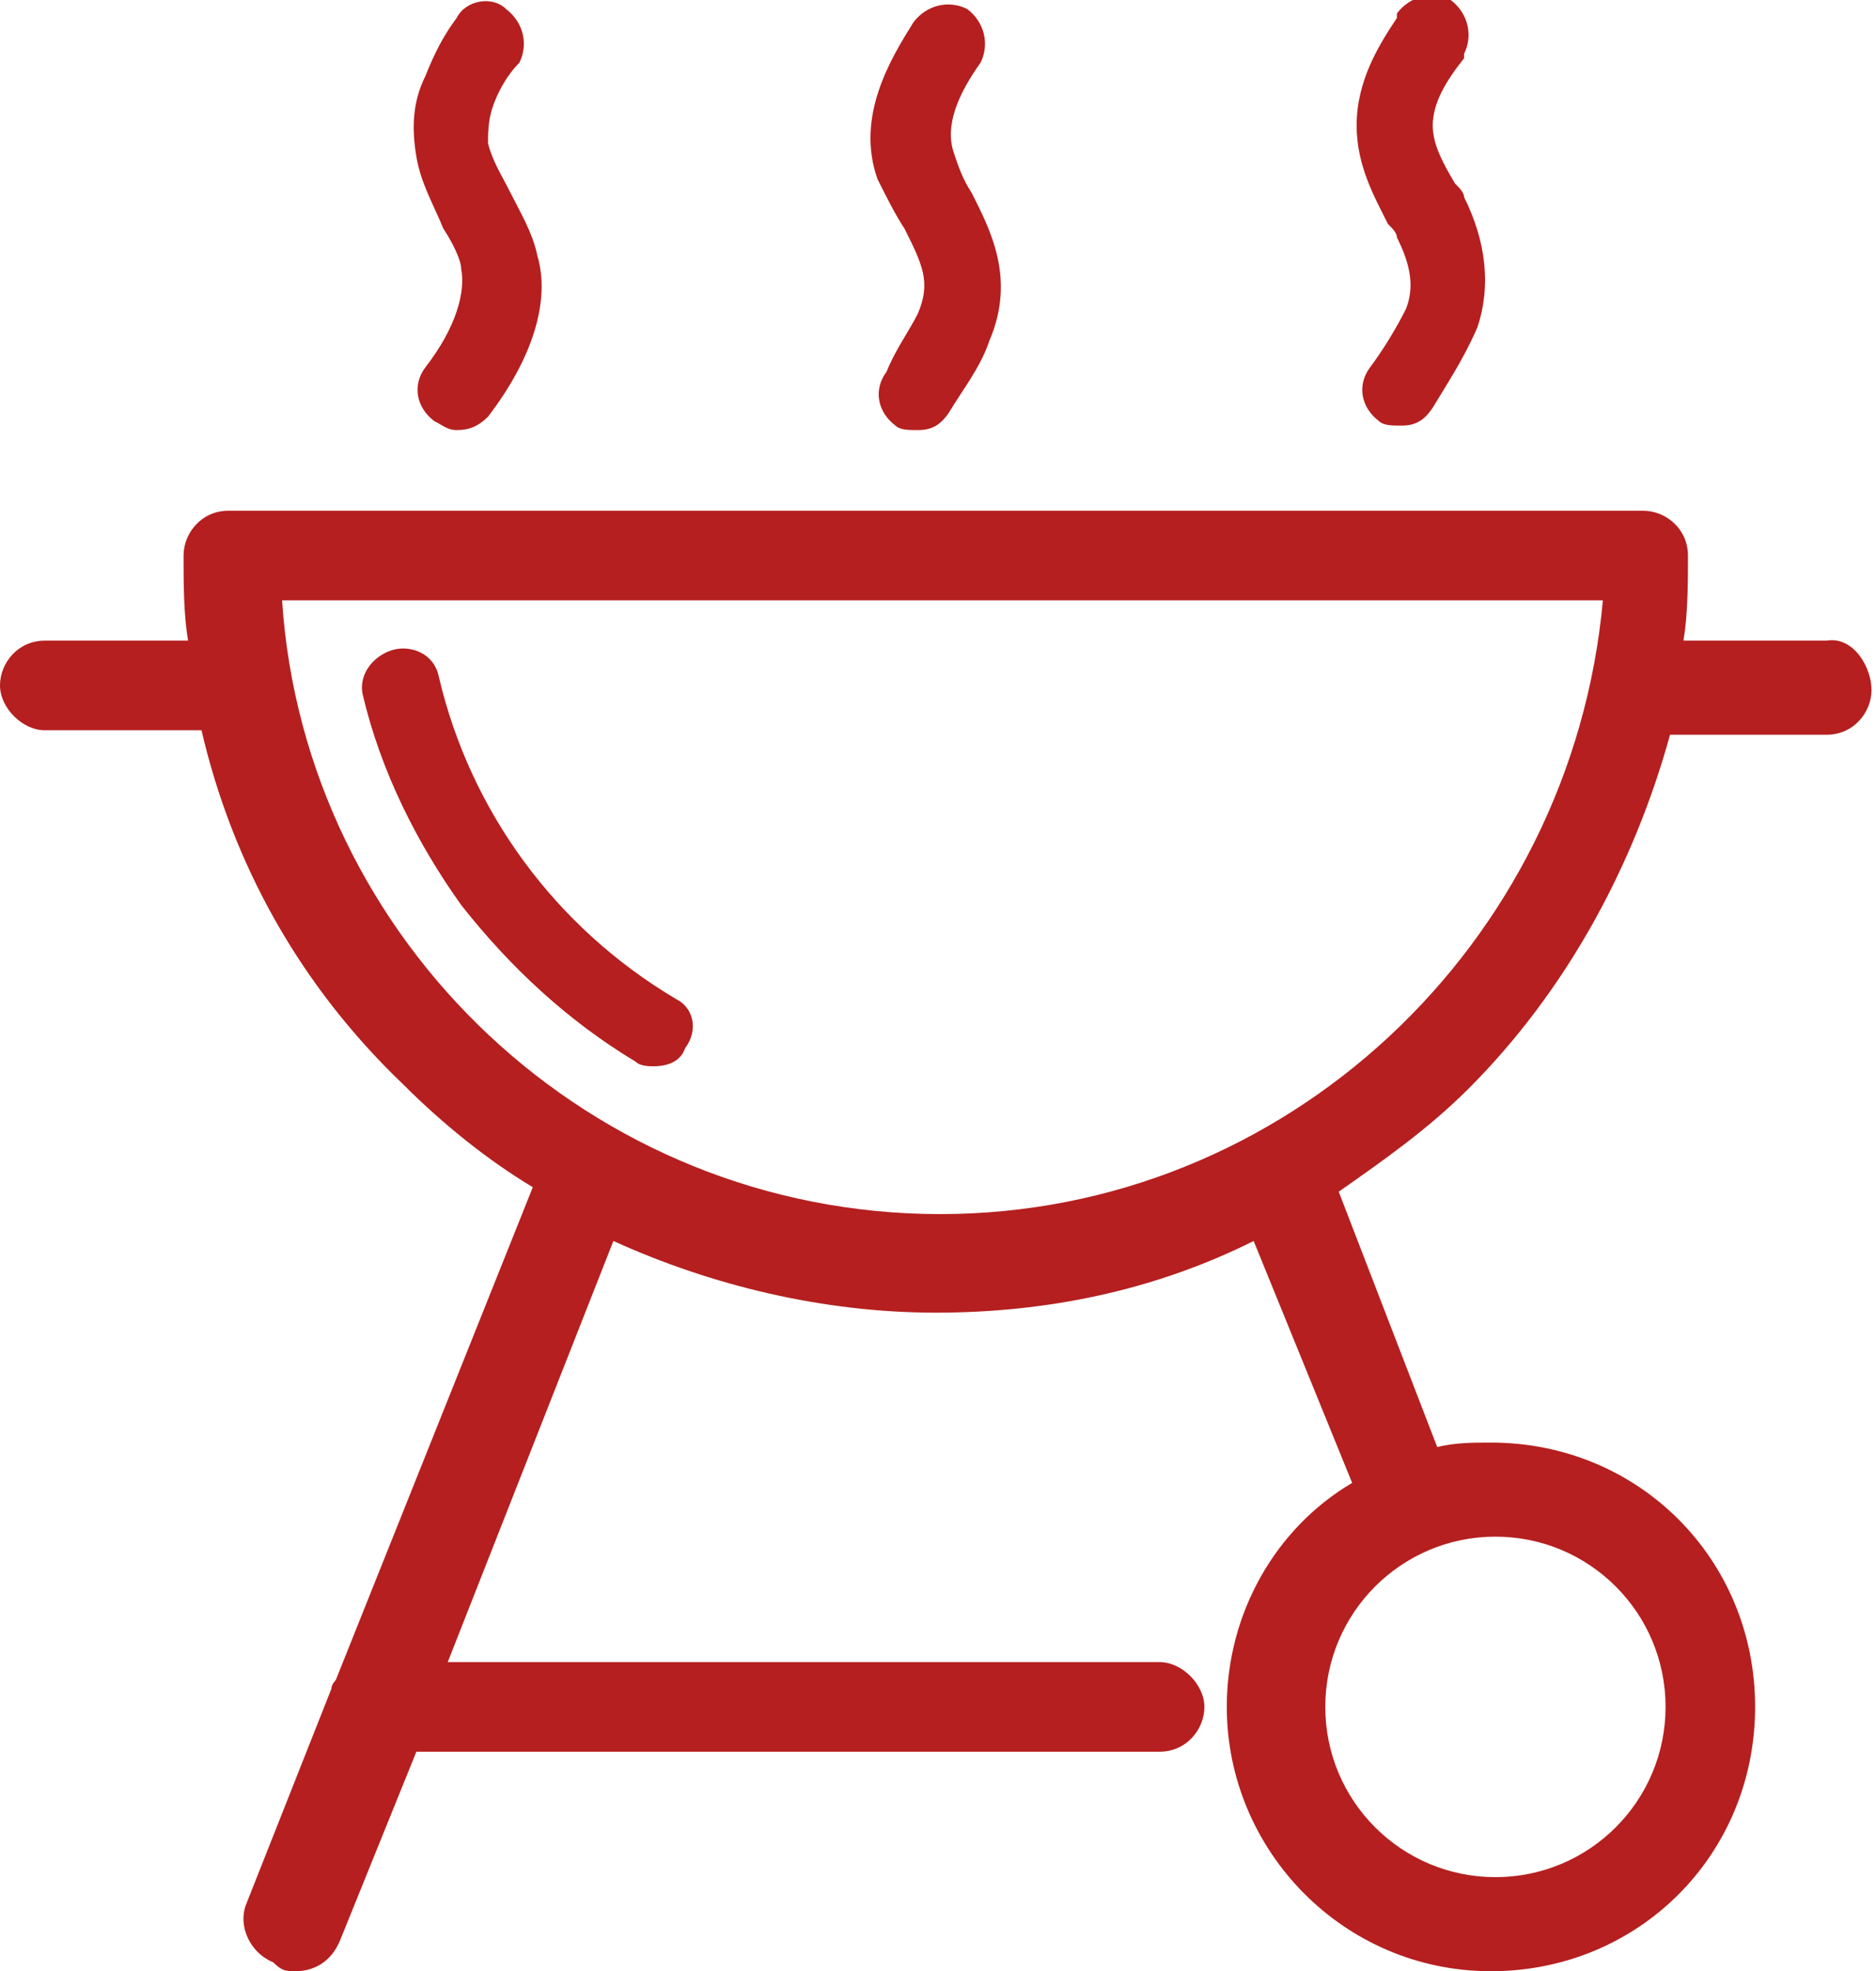 <?xml version="1.0" encoding="UTF-8"?> <svg xmlns="http://www.w3.org/2000/svg" xmlns:xlink="http://www.w3.org/1999/xlink" version="1.1" id="Layer_2_00000046328971001536276240000011683690282516898212_" x="0px" y="0px" viewBox="0 0 41.9 44" style="enable-background:new 0 0 41.9 44;" xml:space="preserve"> <style type="text/css"> .st0{fill:#B51F1F;} </style> <g id="Livello_1"> <g> <path class="st0" d="M15.1,22.3c-2.7-1.6-4.6-4.2-5.3-7.2c-0.1-0.5-0.6-0.7-1-0.6S8,15,8.1,15.5c0.4,1.7,1.2,3.3,2.2,4.7 c1.1,1.4,2.4,2.6,3.9,3.5c0.1,0.1,0.3,0.1,0.4,0.1c0.3,0,0.6-0.1,0.7-0.4C15.6,23,15.5,22.5,15.1,22.3L15.1,22.3z"></path> <path class="st0" d="M40.8,14.3h-3.2c0.1-0.6,0.1-1.3,0.1-1.9c0-0.6-0.5-1-1-1H5.1c-0.6,0-1,0.5-1,1c0,0.6,0,1.3,0.1,1.9H1 c-0.6,0-1,0.5-1,1s0.5,1,1,1h3.5c0.7,3,2.2,5.7,4.5,7.9c0.9,0.9,1.9,1.7,2.9,2.3l-4.4,11c0,0-0.1,0.1-0.1,0.2l-1.9,4.8 c-0.2,0.5,0.1,1.1,0.6,1.3C6.3,44,6.4,44,6.6,44c0.4,0,0.8-0.2,1-0.7l1.7-4.2h16.6c0.6,0,1-0.5,1-1s-0.5-1-1-1H10l3.7-9.4 c2.2,1,4.7,1.6,7.2,1.6s4.9-0.5,7.1-1.6l2.2,5.4c-1.7,1-2.8,2.9-2.8,5c0,3.2,2.6,5.9,5.9,5.9s5.9-2.6,5.9-5.9s-2.6-5.9-5.9-5.9 c-0.4,0-0.8,0-1.2,0.1l-2.2-5.7c1-0.7,2-1.4,2.9-2.3c2.2-2.2,3.7-5,4.5-7.9h3.5c0.6,0,1-0.5,1-1S41.4,14.2,40.8,14.3L40.8,14.3z M37.2,38.1c0,2.1-1.7,3.8-3.8,3.8s-3.8-1.7-3.8-3.8s1.7-3.8,3.8-3.8S37.2,36,37.2,38.1z M21,27.1c-7.8,0-14.2-6.1-14.7-13.7h29.5 C35.1,21.1,28.7,27.1,21,27.1L21,27.1z"></path> <path class="st0" d="M20.2,5.1c0.4,0.8,0.6,1.2,0.3,1.9c-0.2,0.4-0.5,0.8-0.7,1.3c-0.3,0.4-0.2,0.9,0.2,1.2 c0.1,0.1,0.3,0.1,0.5,0.1c0.3,0,0.5-0.1,0.7-0.4c0.3-0.5,0.7-1,0.9-1.6c0.6-1.4,0-2.5-0.4-3.3c-0.2-0.3-0.3-0.6-0.4-0.9 c-0.2-0.6,0.1-1.3,0.6-2c0.2-0.4,0.1-0.9-0.3-1.2c-0.4-0.2-0.9-0.1-1.2,0.3c-0.5,0.8-1.3,2.1-0.8,3.5C19.8,4.4,20,4.8,20.2,5.1 L20.2,5.1z"></path> <path class="st0" d="M9.9,5.1c0.2,0.3,0.4,0.7,0.4,0.9c0.1,0.5-0.1,1.3-0.8,2.2C9.2,8.6,9.3,9.1,9.7,9.4c0.2,0.1,0.3,0.2,0.5,0.2 c0.3,0,0.5-0.1,0.7-0.3c1-1.3,1.4-2.6,1.1-3.6c-0.1-0.5-0.4-1-0.6-1.4c-0.2-0.4-0.4-0.7-0.5-1.1c0-0.2,0-0.5,0.1-0.8 c0.1-0.3,0.3-0.7,0.6-1c0.2-0.4,0.1-0.9-0.3-1.2C11-0.1,10.4,0,10.2,0.4C9.9,0.8,9.7,1.2,9.5,1.7C9.2,2.3,9.2,2.9,9.3,3.5 C9.4,4.1,9.7,4.6,9.9,5.1L9.9,5.1z"></path> <path class="st0" d="M31.2,5.3c0.3,0.6,0.4,1.1,0.2,1.6c-0.2,0.4-0.5,0.9-0.8,1.3c-0.3,0.4-0.2,0.9,0.2,1.2 c0.1,0.1,0.3,0.1,0.5,0.1c0.3,0,0.5-0.1,0.7-0.4c0.3-0.5,0.7-1.1,1-1.8c0.3-0.9,0.2-1.9-0.3-2.9c0-0.1-0.1-0.2-0.2-0.3 c-0.3-0.5-0.5-0.9-0.5-1.3c0-0.5,0.3-1,0.7-1.5l0-0.1c0.2-0.4,0.1-0.9-0.3-1.2c-0.4-0.2-0.9-0.1-1.2,0.3l0,0.1 c-0.4,0.6-0.9,1.4-0.9,2.4c0,0.9,0.4,1.6,0.7,2.2C31.1,5.1,31.2,5.2,31.2,5.3L31.2,5.3z"></path> </g> </g> </svg> 